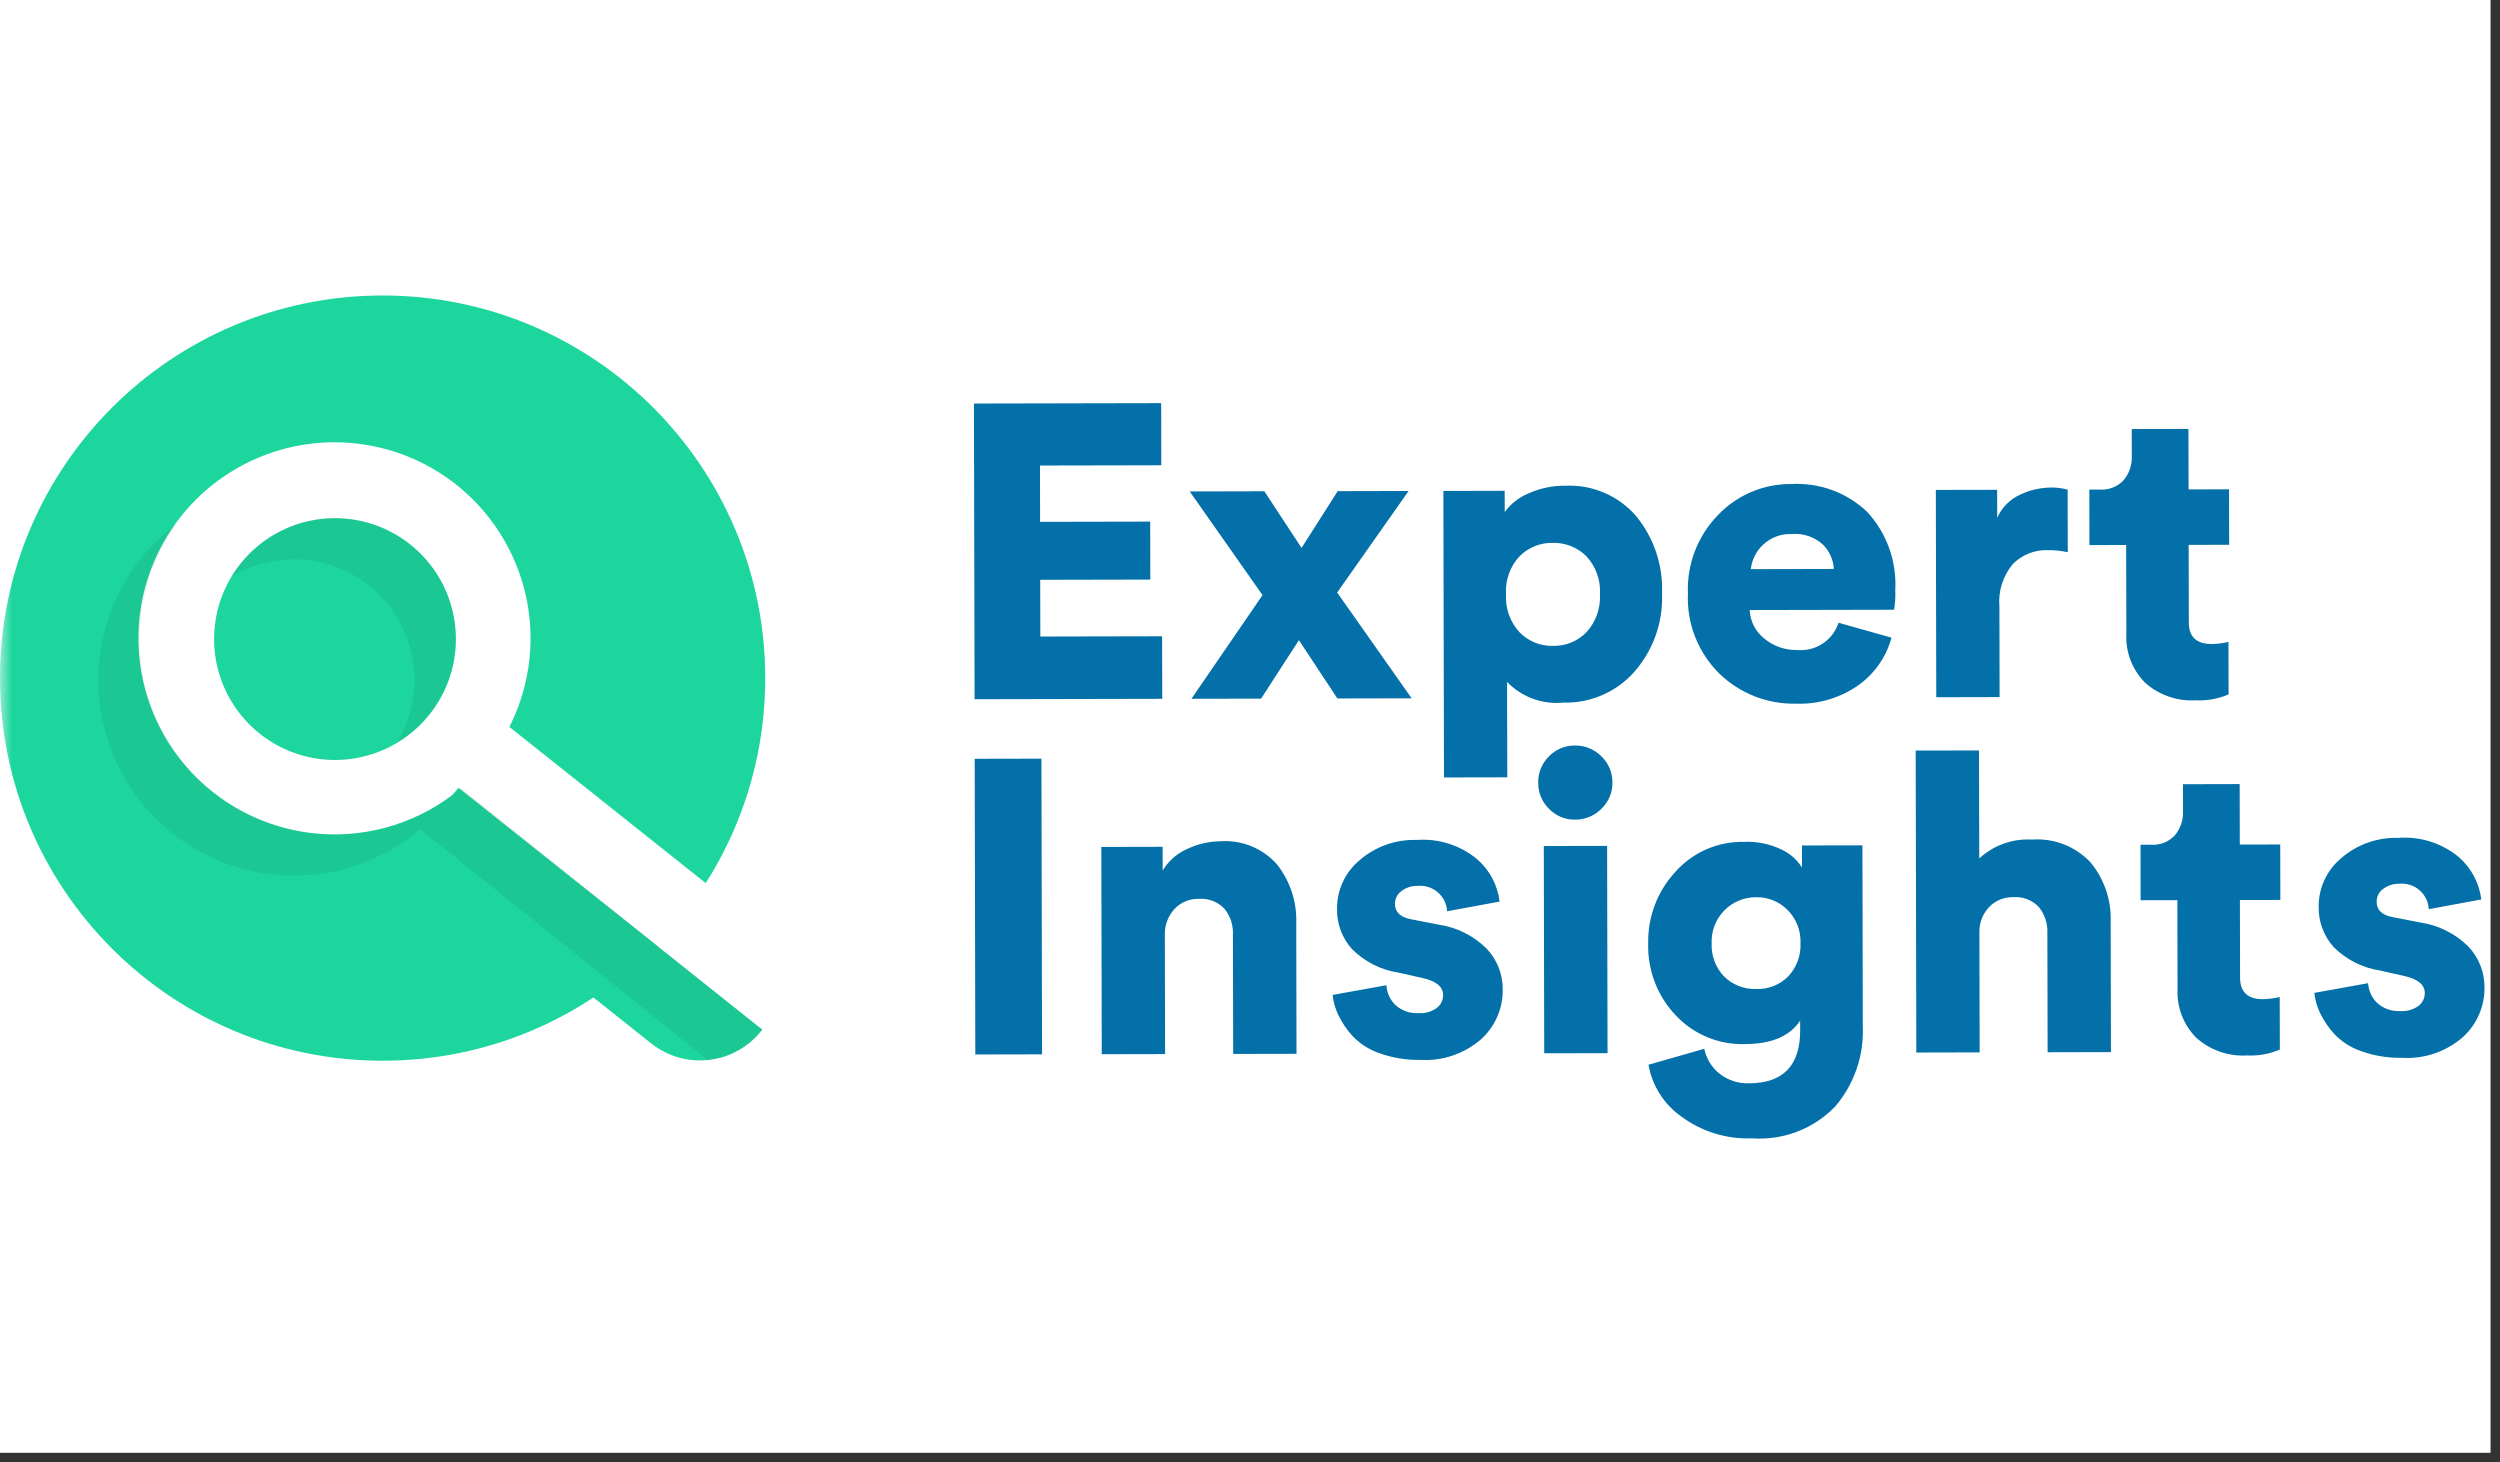 <svg width="106" height="62" viewBox="0 0 106 62" fill="none" xmlns="http://www.w3.org/2000/svg">
<rect x="0" y="0" width="106" height="62" fill="#333333" stroke="none"/>
<g clip-path="url(#clip0_1439_40997)">
<rect width="105.6" height="61.6" fill="white"/>
<g clip-path="url(#clip1_1439_40997)">
<mask id="mask0_1439_40997" style="mask-type:luminance" maskUnits="userSpaceOnUse" x="0" y="11" width="107" height="39">
<path d="M106.15 11.874H-1.52588e-05V49.342H106.15V11.874Z" fill="white"/>
</mask>
<g mask="url(#mask0_1439_40997)">
<path d="M49.279 29.63L41.322 29.647L41.295 17.11L49.234 17.093L49.239 19.728L44.095 19.739L44.1 22.126L48.768 22.116L48.773 24.574L44.105 24.584L44.11 26.989L49.273 26.978L49.279 29.63ZM50.517 29.628L53.531 25.233L50.444 20.837L53.609 20.83L55.186 23.232L56.719 20.824L59.726 20.817L56.696 25.123C58.671 27.925 59.723 29.42 59.853 29.608L56.706 29.615L55.074 27.143C54.898 27.414 54.615 27.851 54.225 28.454C53.836 29.057 53.584 29.446 53.47 29.622L50.517 29.628ZM63.91 32.959L61.225 32.965L61.199 20.817L63.798 20.811L63.8 21.713C64.054 21.363 64.399 21.09 64.798 20.925C65.295 20.699 65.835 20.586 66.38 20.595C66.941 20.569 67.501 20.671 68.017 20.892C68.533 21.112 68.993 21.447 69.362 21.87C70.124 22.795 70.519 23.968 70.47 25.165C70.519 26.381 70.099 27.568 69.298 28.483C68.922 28.908 68.458 29.245 67.938 29.471C67.418 29.697 66.855 29.806 66.288 29.791C65.85 29.835 65.407 29.778 64.993 29.626C64.579 29.474 64.205 29.23 63.899 28.912L63.91 32.959ZM67.257 26.816C67.458 26.598 67.614 26.342 67.713 26.062C67.813 25.782 67.855 25.485 67.837 25.188C67.855 24.895 67.813 24.601 67.713 24.325C67.614 24.048 67.459 23.795 67.258 23.58C67.071 23.395 66.848 23.25 66.603 23.153C66.358 23.056 66.096 23.01 65.833 23.018C65.572 23.013 65.314 23.06 65.072 23.158C64.831 23.256 64.612 23.402 64.428 23.586C64.228 23.802 64.074 24.055 63.976 24.332C63.877 24.609 63.836 24.903 63.855 25.197C63.838 25.491 63.88 25.786 63.979 26.064C64.079 26.342 64.233 26.597 64.433 26.813C64.616 27 64.835 27.146 65.077 27.245C65.319 27.343 65.579 27.391 65.84 27.385C66.102 27.392 66.364 27.346 66.607 27.248C66.851 27.15 67.072 27.003 67.257 26.816ZM74.236 24.132L77.755 24.124C77.733 23.73 77.566 23.359 77.284 23.082C77.109 22.925 76.903 22.805 76.679 22.729C76.456 22.654 76.219 22.624 75.984 22.643C75.757 22.632 75.531 22.667 75.318 22.746C75.106 22.825 74.911 22.947 74.747 23.104C74.459 23.374 74.278 23.739 74.236 24.132ZM77.954 26.405L80.201 27.037C79.981 27.846 79.489 28.555 78.808 29.044C78.035 29.591 77.104 29.869 76.157 29.836C75.559 29.85 74.965 29.745 74.407 29.528C73.85 29.31 73.341 28.985 72.91 28.57C72.46 28.128 72.108 27.596 71.876 27.009C71.645 26.422 71.54 25.793 71.568 25.163C71.543 24.547 71.645 23.932 71.867 23.357C72.09 22.782 72.428 22.259 72.86 21.82C73.259 21.406 73.738 21.077 74.268 20.854C74.798 20.631 75.368 20.518 75.944 20.523C76.534 20.489 77.126 20.576 77.682 20.78C78.237 20.984 78.745 21.3 79.174 21.709C79.583 22.154 79.898 22.676 80.102 23.245C80.306 23.814 80.393 24.419 80.359 25.022C80.374 25.3 80.356 25.579 80.308 25.853L74.186 25.866C74.196 26.101 74.257 26.33 74.365 26.539C74.472 26.748 74.623 26.931 74.808 27.076C75.195 27.398 75.685 27.57 76.188 27.559C76.57 27.597 76.953 27.503 77.274 27.293C77.596 27.083 77.835 26.77 77.954 26.405ZM87.668 20.762L87.673 23.414C87.394 23.352 87.108 23.323 86.822 23.327C86.549 23.318 86.277 23.365 86.023 23.466C85.769 23.567 85.538 23.72 85.346 23.914C84.925 24.416 84.719 25.065 84.775 25.719L84.783 29.556L82.098 29.562L82.079 20.773L84.679 20.768L84.682 21.953C84.876 21.52 85.221 21.172 85.652 20.975C86.061 20.779 86.508 20.676 86.962 20.671C87.2 20.668 87.438 20.698 87.668 20.762ZM92.79 18.187L92.796 20.751L94.511 20.747L94.516 23.099L92.799 23.103L92.806 26.392C92.807 27.003 93.132 27.308 93.78 27.306C94.019 27.303 94.256 27.273 94.487 27.216L94.492 29.443C94.051 29.631 93.574 29.716 93.096 29.694C92.706 29.716 92.315 29.662 91.946 29.532C91.578 29.403 91.238 29.203 90.947 28.942C90.679 28.671 90.47 28.347 90.334 27.991C90.198 27.636 90.138 27.255 90.157 26.875L90.149 23.108L88.592 23.111L88.587 20.759L89.029 20.759C89.218 20.771 89.407 20.742 89.582 20.673C89.758 20.604 89.916 20.496 90.045 20.358C90.283 20.067 90.405 19.699 90.388 19.323L90.386 18.192L92.79 18.187ZM44.183 44.704L41.353 44.71L41.327 32.173L44.157 32.167L44.183 44.704ZM49.389 39.654L49.4 44.693L46.714 44.699L46.696 35.911L49.295 35.905L49.297 36.913C49.538 36.508 49.899 36.189 50.33 36C50.774 35.786 51.26 35.673 51.753 35.669C52.199 35.639 52.647 35.711 53.061 35.88C53.475 36.05 53.845 36.312 54.142 36.647C54.707 37.361 54.997 38.255 54.961 39.165L54.972 44.682L52.287 44.687L52.276 39.63C52.296 39.23 52.166 38.836 51.912 38.526C51.775 38.382 51.608 38.27 51.423 38.199C51.238 38.127 51.039 38.098 50.841 38.112C50.645 38.105 50.449 38.14 50.268 38.215C50.086 38.29 49.923 38.404 49.79 38.548C49.518 38.851 49.375 39.247 49.389 39.654ZM56.503 42.185L58.783 41.774C58.802 42.091 58.938 42.39 59.165 42.612C59.3 42.734 59.458 42.827 59.63 42.886C59.802 42.945 59.984 42.968 60.165 42.956C60.437 42.973 60.706 42.894 60.925 42.733C61.007 42.669 61.074 42.587 61.12 42.494C61.166 42.4 61.189 42.297 61.189 42.193C61.188 41.839 60.899 41.598 60.321 41.47L59.312 41.242C58.562 41.131 57.867 40.782 57.33 40.247C56.908 39.78 56.679 39.17 56.69 38.541C56.686 38.147 56.77 37.756 56.935 37.398C57.101 37.039 57.345 36.723 57.649 36.471C58.317 35.892 59.178 35.587 60.061 35.614C60.993 35.542 61.916 35.836 62.635 36.434C63.162 36.894 63.5 37.533 63.584 38.227L61.358 38.638C61.35 38.484 61.31 38.333 61.242 38.194C61.174 38.055 61.078 37.931 60.96 37.831C60.842 37.73 60.706 37.654 60.558 37.608C60.41 37.562 60.255 37.547 60.1 37.562C59.859 37.557 59.623 37.632 59.429 37.776C59.341 37.837 59.269 37.919 59.219 38.015C59.17 38.111 59.145 38.217 59.147 38.325C59.148 38.678 59.378 38.896 59.838 38.978L61.006 39.206C61.768 39.319 62.474 39.671 63.023 40.211C63.474 40.681 63.723 41.309 63.716 41.961C63.721 42.355 63.642 42.745 63.485 43.107C63.328 43.469 63.096 43.793 62.804 44.058C62.093 44.679 61.166 44.996 60.224 44.939C59.637 44.951 59.053 44.856 58.5 44.66C58.062 44.514 57.667 44.263 57.349 43.929C57.105 43.662 56.902 43.362 56.746 43.037C56.616 42.769 56.534 42.481 56.503 42.185ZM68.16 44.654L65.475 44.66L65.457 35.871L68.142 35.866L68.16 44.654ZM65.681 34.297C65.532 34.153 65.415 33.98 65.335 33.788C65.256 33.597 65.217 33.392 65.22 33.185C65.216 32.978 65.254 32.772 65.333 32.58C65.411 32.389 65.528 32.215 65.676 32.07C65.818 31.923 65.988 31.806 66.176 31.727C66.365 31.647 66.567 31.608 66.772 31.61C66.98 31.606 67.187 31.644 67.38 31.723C67.573 31.801 67.749 31.918 67.896 32.066C68.047 32.209 68.166 32.381 68.247 32.573C68.328 32.764 68.369 32.97 68.366 33.178C68.37 33.386 68.33 33.592 68.25 33.784C68.17 33.976 68.051 34.149 67.9 34.292C67.754 34.441 67.579 34.558 67.386 34.637C67.194 34.717 66.987 34.756 66.778 34.753C66.574 34.756 66.371 34.717 66.182 34.639C65.994 34.56 65.823 34.444 65.681 34.297ZM69.895 45.145L72.263 44.469C72.348 44.887 72.577 45.262 72.911 45.528C73.266 45.804 73.707 45.947 74.156 45.932C75.606 45.929 76.33 45.179 76.327 43.682L76.326 43.275C75.891 43.936 75.107 44.268 73.976 44.27C73.431 44.285 72.889 44.185 72.386 43.975C71.883 43.766 71.43 43.453 71.056 43.056C70.668 42.65 70.365 42.17 70.164 41.646C69.963 41.121 69.867 40.562 69.884 40.001C69.86 38.878 70.273 37.789 71.036 36.965C71.402 36.554 71.853 36.228 72.358 36.008C72.863 35.789 73.41 35.682 73.96 35.695C74.51 35.672 75.057 35.786 75.552 36.028C75.904 36.193 76.2 36.456 76.405 36.786L76.403 35.848L78.967 35.843L78.983 43.535C79.032 44.773 78.611 45.983 77.806 46.923C77.353 47.39 76.804 47.752 76.196 47.984C75.589 48.215 74.938 48.312 74.29 48.266C73.214 48.308 72.157 47.983 71.291 47.344C70.553 46.824 70.052 46.034 69.895 45.145ZM73.106 41.406C73.285 41.582 73.498 41.72 73.732 41.81C73.967 41.901 74.217 41.943 74.468 41.933C74.718 41.942 74.967 41.9 75.2 41.808C75.432 41.716 75.643 41.577 75.82 41.4C75.997 41.211 76.135 40.988 76.224 40.745C76.314 40.502 76.353 40.243 76.341 39.984C76.35 39.725 76.307 39.466 76.212 39.224C76.117 38.983 75.973 38.763 75.789 38.579C75.616 38.405 75.409 38.267 75.181 38.175C74.953 38.083 74.708 38.038 74.462 38.043C74.208 38.041 73.957 38.09 73.723 38.188C73.489 38.286 73.277 38.431 73.1 38.613C72.924 38.795 72.786 39.012 72.696 39.249C72.605 39.486 72.564 39.739 72.574 39.992C72.562 40.252 72.602 40.511 72.694 40.755C72.785 40.998 72.925 41.22 73.105 41.408L73.106 41.406ZM83.926 39.458L83.937 44.621L81.252 44.627L81.225 31.824L83.91 31.819L83.92 36.398C84.22 36.121 84.573 35.907 84.958 35.77C85.344 35.632 85.752 35.574 86.16 35.598C86.622 35.565 87.084 35.635 87.515 35.804C87.945 35.973 88.332 36.237 88.647 36.575C89.227 37.282 89.528 38.178 89.492 39.092L89.504 44.609L86.819 44.615L86.808 39.558C86.827 39.157 86.697 38.764 86.443 38.454C86.306 38.31 86.139 38.198 85.954 38.127C85.769 38.055 85.57 38.026 85.373 38.04C85.185 38.034 84.998 38.066 84.823 38.135C84.649 38.204 84.49 38.308 84.357 38.44C84.09 38.713 83.936 39.076 83.926 39.458ZM94.962 33.245L94.967 35.809L96.682 35.806L96.687 38.158L94.972 38.161L94.979 41.45C94.98 42.062 95.305 42.367 95.953 42.365C96.192 42.361 96.429 42.331 96.66 42.275L96.665 44.502C96.224 44.689 95.747 44.775 95.269 44.752C94.878 44.775 94.487 44.719 94.118 44.59C93.749 44.46 93.409 44.258 93.118 43.997C92.85 43.726 92.641 43.402 92.505 43.046C92.369 42.69 92.309 42.31 92.328 41.929L92.32 38.167L90.763 38.17L90.758 35.818L91.201 35.817C91.389 35.83 91.578 35.801 91.754 35.732C91.929 35.662 92.087 35.555 92.216 35.417C92.455 35.126 92.577 34.758 92.561 34.382L92.558 33.251L94.962 33.245ZM98.128 42.098L100.408 41.687C100.427 42.004 100.563 42.303 100.79 42.525C100.925 42.647 101.083 42.739 101.255 42.798C101.427 42.857 101.609 42.881 101.79 42.868C102.061 42.886 102.33 42.807 102.55 42.645C102.632 42.581 102.698 42.5 102.743 42.406C102.788 42.312 102.811 42.21 102.811 42.106C102.81 41.752 102.52 41.511 101.943 41.383L100.934 41.155C100.184 41.044 99.489 40.695 98.951 40.16C98.53 39.693 98.301 39.083 98.311 38.454C98.307 38.059 98.391 37.669 98.557 37.31C98.723 36.952 98.967 36.636 99.27 36.383C99.939 35.805 100.8 35.499 101.683 35.527C102.614 35.453 103.538 35.747 104.257 36.344C104.784 36.803 105.123 37.442 105.207 38.137L102.981 38.548C102.973 38.393 102.933 38.242 102.865 38.103C102.796 37.965 102.701 37.841 102.583 37.74C102.465 37.64 102.328 37.564 102.181 37.518C102.033 37.472 101.877 37.456 101.723 37.472C101.482 37.467 101.246 37.542 101.052 37.685C100.964 37.747 100.892 37.829 100.842 37.925C100.793 38.02 100.768 38.127 100.77 38.234C100.771 38.588 101.001 38.806 101.461 38.888L102.629 39.115C103.392 39.229 104.099 39.582 104.649 40.124C105.1 40.594 105.349 41.222 105.342 41.873C105.347 42.267 105.268 42.658 105.11 43.02C104.953 43.381 104.721 43.706 104.429 43.971C103.719 44.592 102.792 44.908 101.85 44.852C101.263 44.864 100.679 44.769 100.125 44.573C99.688 44.426 99.293 44.175 98.974 43.842C98.731 43.575 98.528 43.275 98.371 42.95C98.241 42.682 98.159 42.394 98.128 42.098Z" fill="#0370A9"/>
<path d="M16.223 44.975C25.183 44.975 32.446 37.712 32.446 28.752C32.446 19.792 25.183 12.529 16.223 12.529C7.263 12.529 -3.05176e-05 19.792 -3.05176e-05 28.752C-3.05176e-05 37.712 7.263 44.975 16.223 44.975Z" fill="#1DD69E"/>
<path d="M14.19 35.379C12.026 35.381 9.947 34.539 8.394 33.033C6.841 31.527 5.936 29.474 5.872 27.312C5.808 25.149 6.589 23.047 8.051 21.451C9.512 19.855 11.537 18.892 13.697 18.766C15.857 18.64 17.981 19.361 19.618 20.775C21.255 22.19 22.276 24.187 22.464 26.343C22.652 28.498 21.993 30.642 20.626 32.319C19.259 33.995 17.292 35.074 15.143 35.323C14.826 35.36 14.508 35.379 14.19 35.379ZM10.195 23.903C9.563 24.696 9.18 25.659 9.096 26.669C9.011 27.68 9.228 28.693 9.72 29.58C10.211 30.467 10.954 31.189 11.855 31.653C12.757 32.118 13.776 32.305 14.783 32.19C15.791 32.075 16.742 31.665 17.516 31.009C18.29 30.354 18.852 29.484 19.132 28.51C19.411 27.535 19.395 26.499 19.086 25.533C18.777 24.568 18.188 23.715 17.394 23.084C16.331 22.239 14.975 21.85 13.625 22.003C12.275 22.157 11.041 22.84 10.195 23.903Z" fill="white"/>
<path d="M17.236 31.658L19.334 29.021L30.448 37.862L28.351 40.499L17.236 31.658Z" fill="white"/>
<path d="M32.321 43.656L32.28 43.707C32.008 44.049 31.672 44.334 31.29 44.545C30.908 44.757 30.488 44.891 30.054 44.941C29.62 44.99 29.181 44.954 28.761 44.833C28.342 44.713 27.95 44.511 27.608 44.239L17.317 36.057L17.906 35.318L19.432 33.401L32.321 43.656Z" fill="#1DD69E"/>
<g opacity="0.07">
<path d="M18.208 30.288C19.055 29.224 19.443 27.867 19.29 26.516C19.136 25.165 18.451 23.931 17.387 23.084C16.323 22.238 14.966 21.849 13.616 22.003C12.265 22.157 11.03 22.841 10.184 23.905C10.047 24.08 9.921 24.264 9.807 24.454C10.787 23.862 11.937 23.615 13.073 23.753C14.21 23.891 15.267 24.406 16.076 25.216C16.886 26.025 17.4 27.083 17.538 28.219C17.675 29.356 17.428 30.505 16.835 31.485C17.363 31.172 17.828 30.767 18.211 30.288H18.208Z" fill="black"/>
<path d="M32.32 43.656L32.279 43.707C32.003 44.056 31.66 44.345 31.27 44.558C30.879 44.771 30.45 44.903 30.008 44.946L18.463 35.676L17.815 35.158C16.565 36.223 15.024 36.889 13.391 37.07C13.074 37.107 12.755 37.125 12.436 37.126C10.693 37.122 8.995 36.569 7.585 35.545C6.174 34.521 5.123 33.078 4.58 31.422C4.036 29.765 4.03 27.98 4.56 26.32C5.09 24.659 6.131 23.208 7.533 22.173C6.623 23.405 6.072 24.866 5.942 26.392C5.811 27.919 6.107 29.451 6.795 30.82C7.484 32.188 8.538 33.339 9.841 34.145C11.145 34.95 12.646 35.378 14.178 35.382C14.497 35.382 14.816 35.364 15.133 35.328C16.765 35.146 18.306 34.479 19.557 33.414L32.32 43.656Z" fill="black"/>
</g>
</g>
</g>
</g>
<defs>
<clipPath id="clip0_1439_40997">
<rect width="105.6" height="61.6" fill="white"/>
</clipPath>
<clipPath id="clip1_1439_40997">
<rect width="106.15" height="37.468" fill="white" transform="translate(-1.52588e-05 11.874)"/>
</clipPath>
</defs>
</svg>
